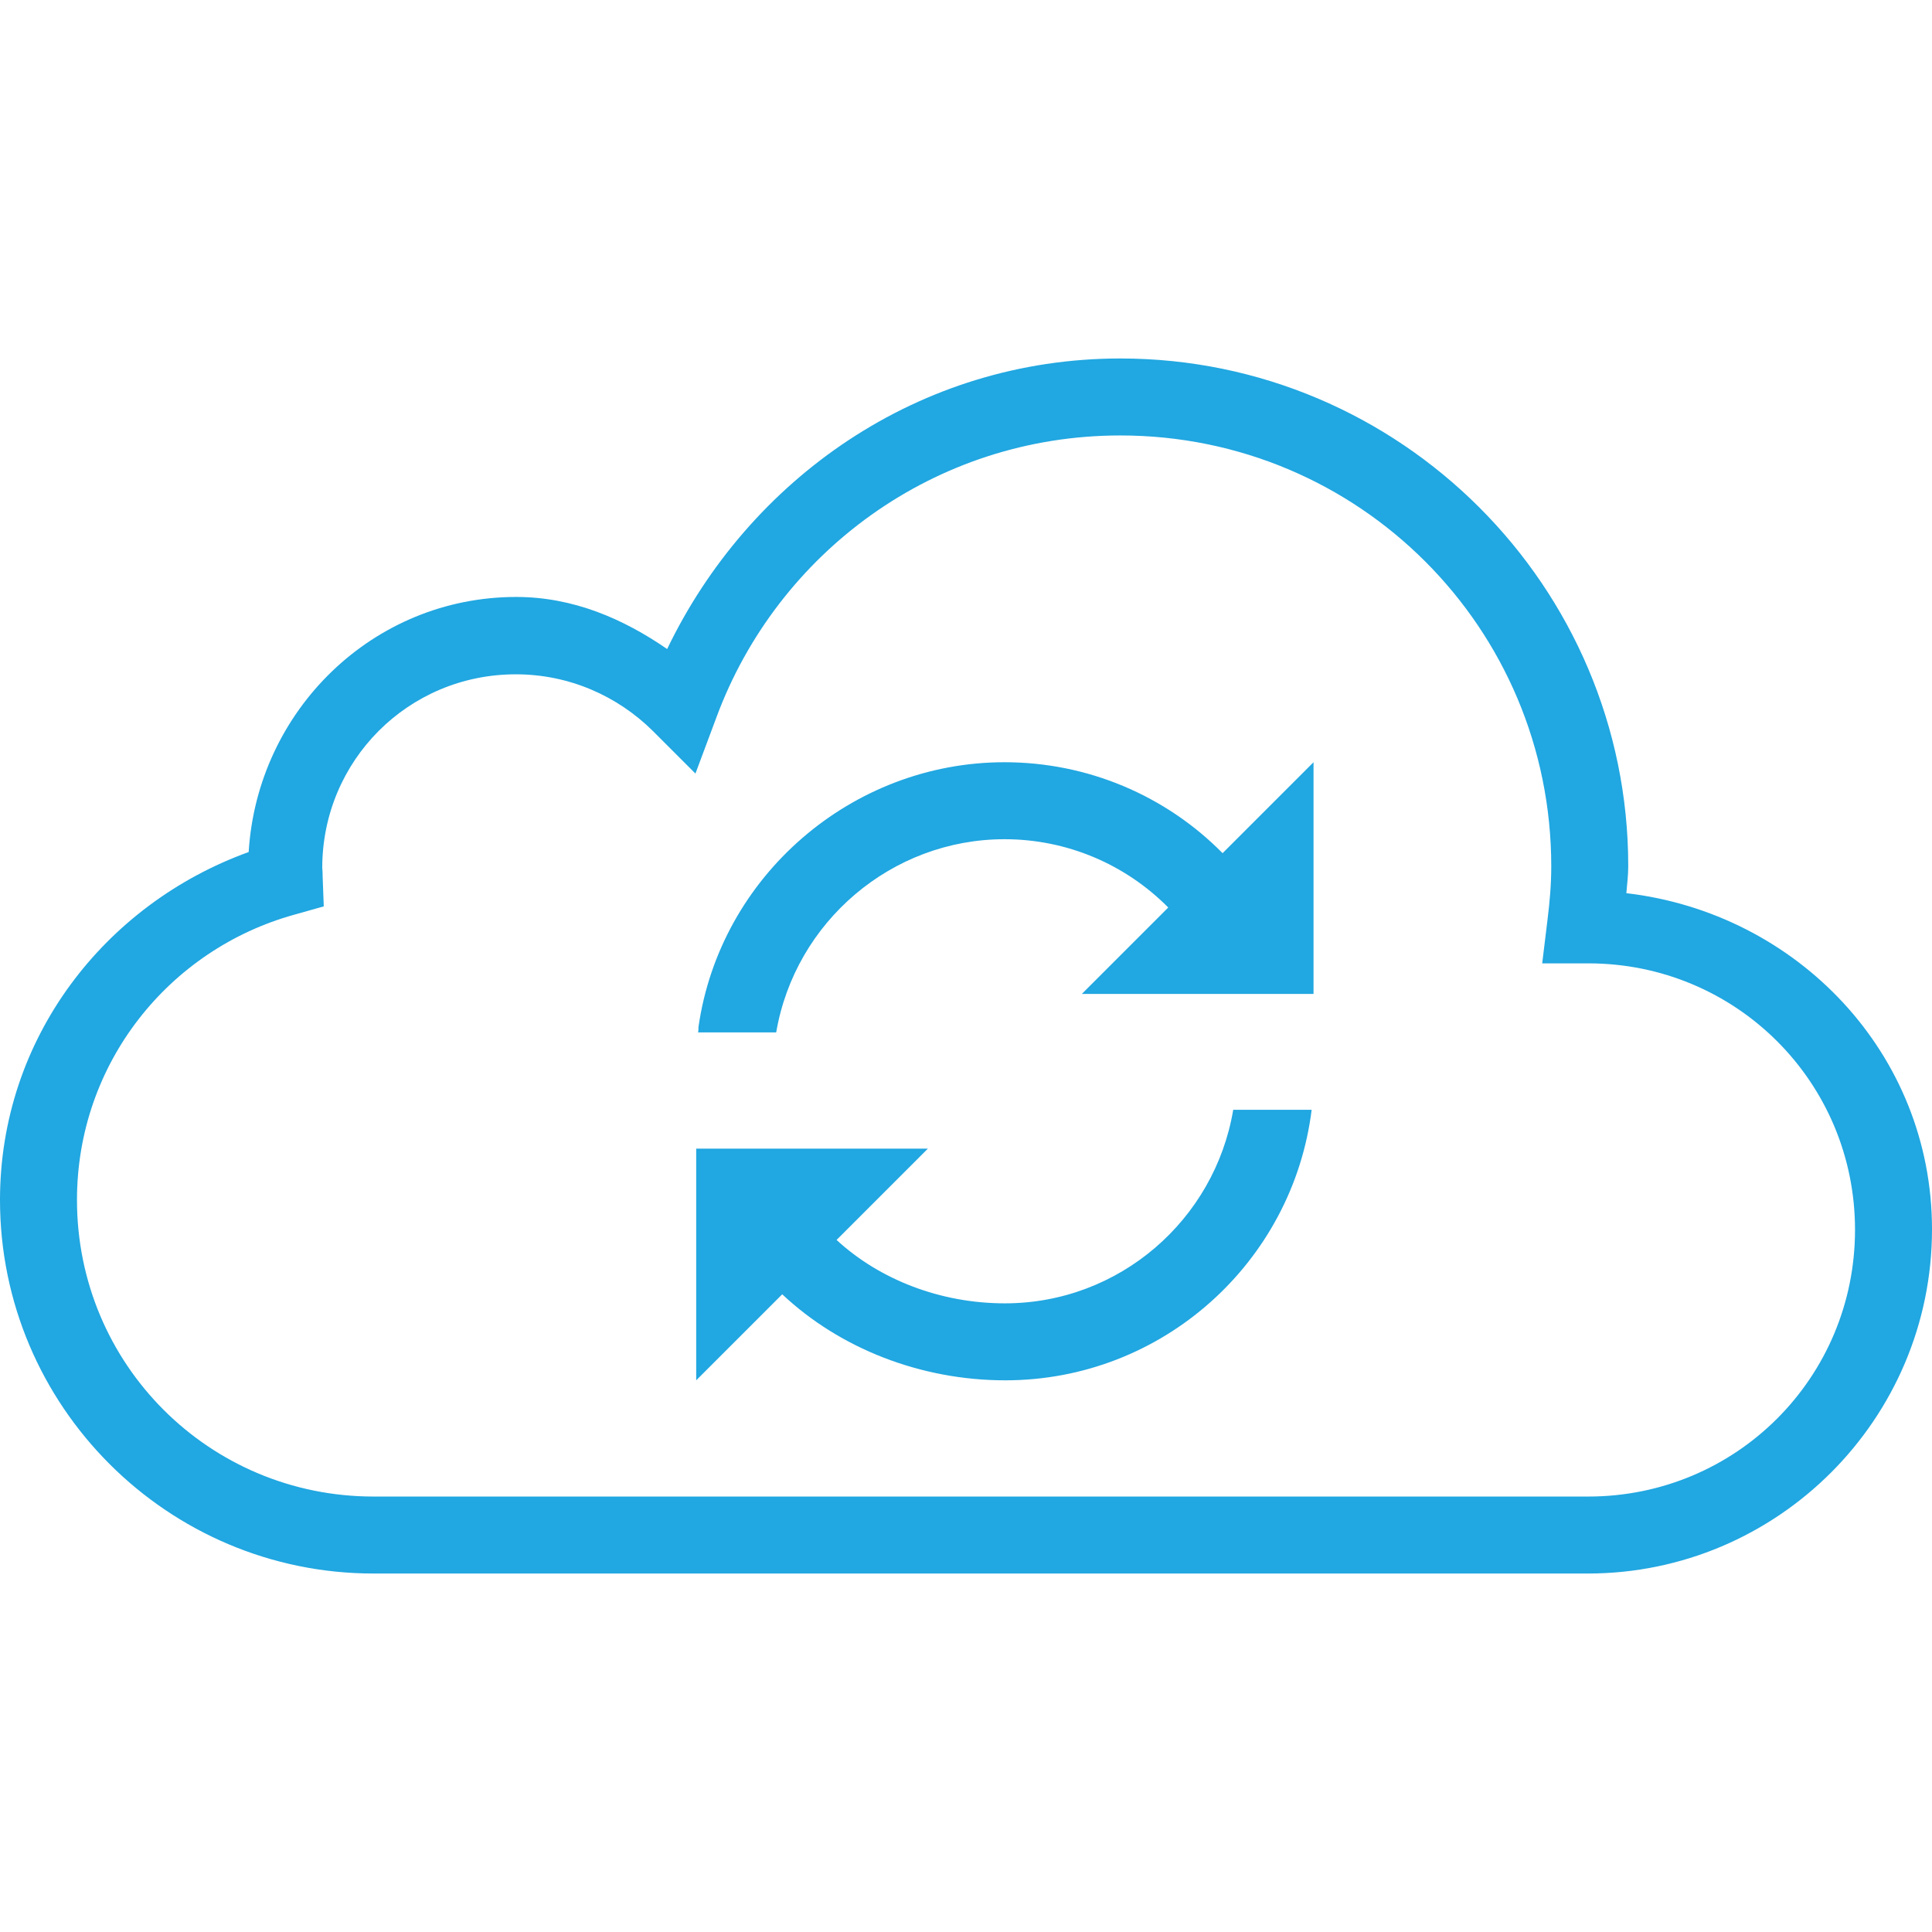 <?xml version="1.0" encoding="utf-8"?>
<!-- Generator: Adobe Illustrator 25.0.1, SVG Export Plug-In . SVG Version: 6.00 Build 0)  -->
<svg version="1.1" id="Layer_1" xmlns="http://www.w3.org/2000/svg" xmlns:xlink="http://www.w3.org/1999/xlink" x="0px" y="0px"
	 viewBox="0 0 512 512" style="enable-background:new 0 0 512 512;" xml:space="preserve">
<style type="text/css">
	.st0{fill:#21A7E1;}
</style>
<path class="st0" d="M296.9,95c-53.4,0-98.4,31.9-120.1,77c-11.6-8-24.9-13.8-40-13.8c-38,0-68.6,30.1-70.9,67.6
	C27.7,239.6,0,275.2,0,318c0,54.6,44.4,99,99,99h321.8c50.2,0,91.2-40.9,91.2-91.2c0-46.6-35.7-83.8-81-89.1
	c0.2-2.4,0.5-4.7,0.5-7.2C431.5,155.4,371.1,95,296.9,95z M296.9,115.4c63.2,0,114.2,51,114.2,114.2c0,4.7-0.4,9.4-1,14.2l-1.4,11.5
	h11.6c1.2,0,1.4,0,0.6,0c39.2,0,70.7,31.5,70.7,70.6c0,39.2-31.5,70.7-70.7,70.7H99c-43.5,0-78.6-35-78.6-78.6
	c0-36.2,24.4-66.4,57.6-75.6l7.8-2.2l-0.3-8c0-1.4-0.1-2.2-0.1-2.2c0-28.4,22.8-51.3,51.3-51.3c14.2,0,27,5.8,36.3,15l11.3,11.3
	l5.6-15C206,146.6,247.6,115.4,296.9,115.4z M266.2,202c-40.5,0-75.4,30.2-81.1,70.2c0,0.5,0,1-0.1,1.4h20.7
	c5-29.3,30.6-51.2,60.5-51.2c16.5,0,32,6.6,43.4,18.1l-22.9,22.9h61.4V202l-24.1,24.1C308.9,210.8,288.2,202,266.2,202z
	 M326.8,294.2c-4.9,29-30.1,51.2-60.5,51.2c-17.1,0-33.2-6.3-44.6-16.8l24.2-24.2h-61.4v61.4l22.8-22.8
	c15.2,14.3,36.6,22.8,59.1,22.8c41.7,0,76.2-31.3,81.2-71.7H326.8z"/>
</svg>
